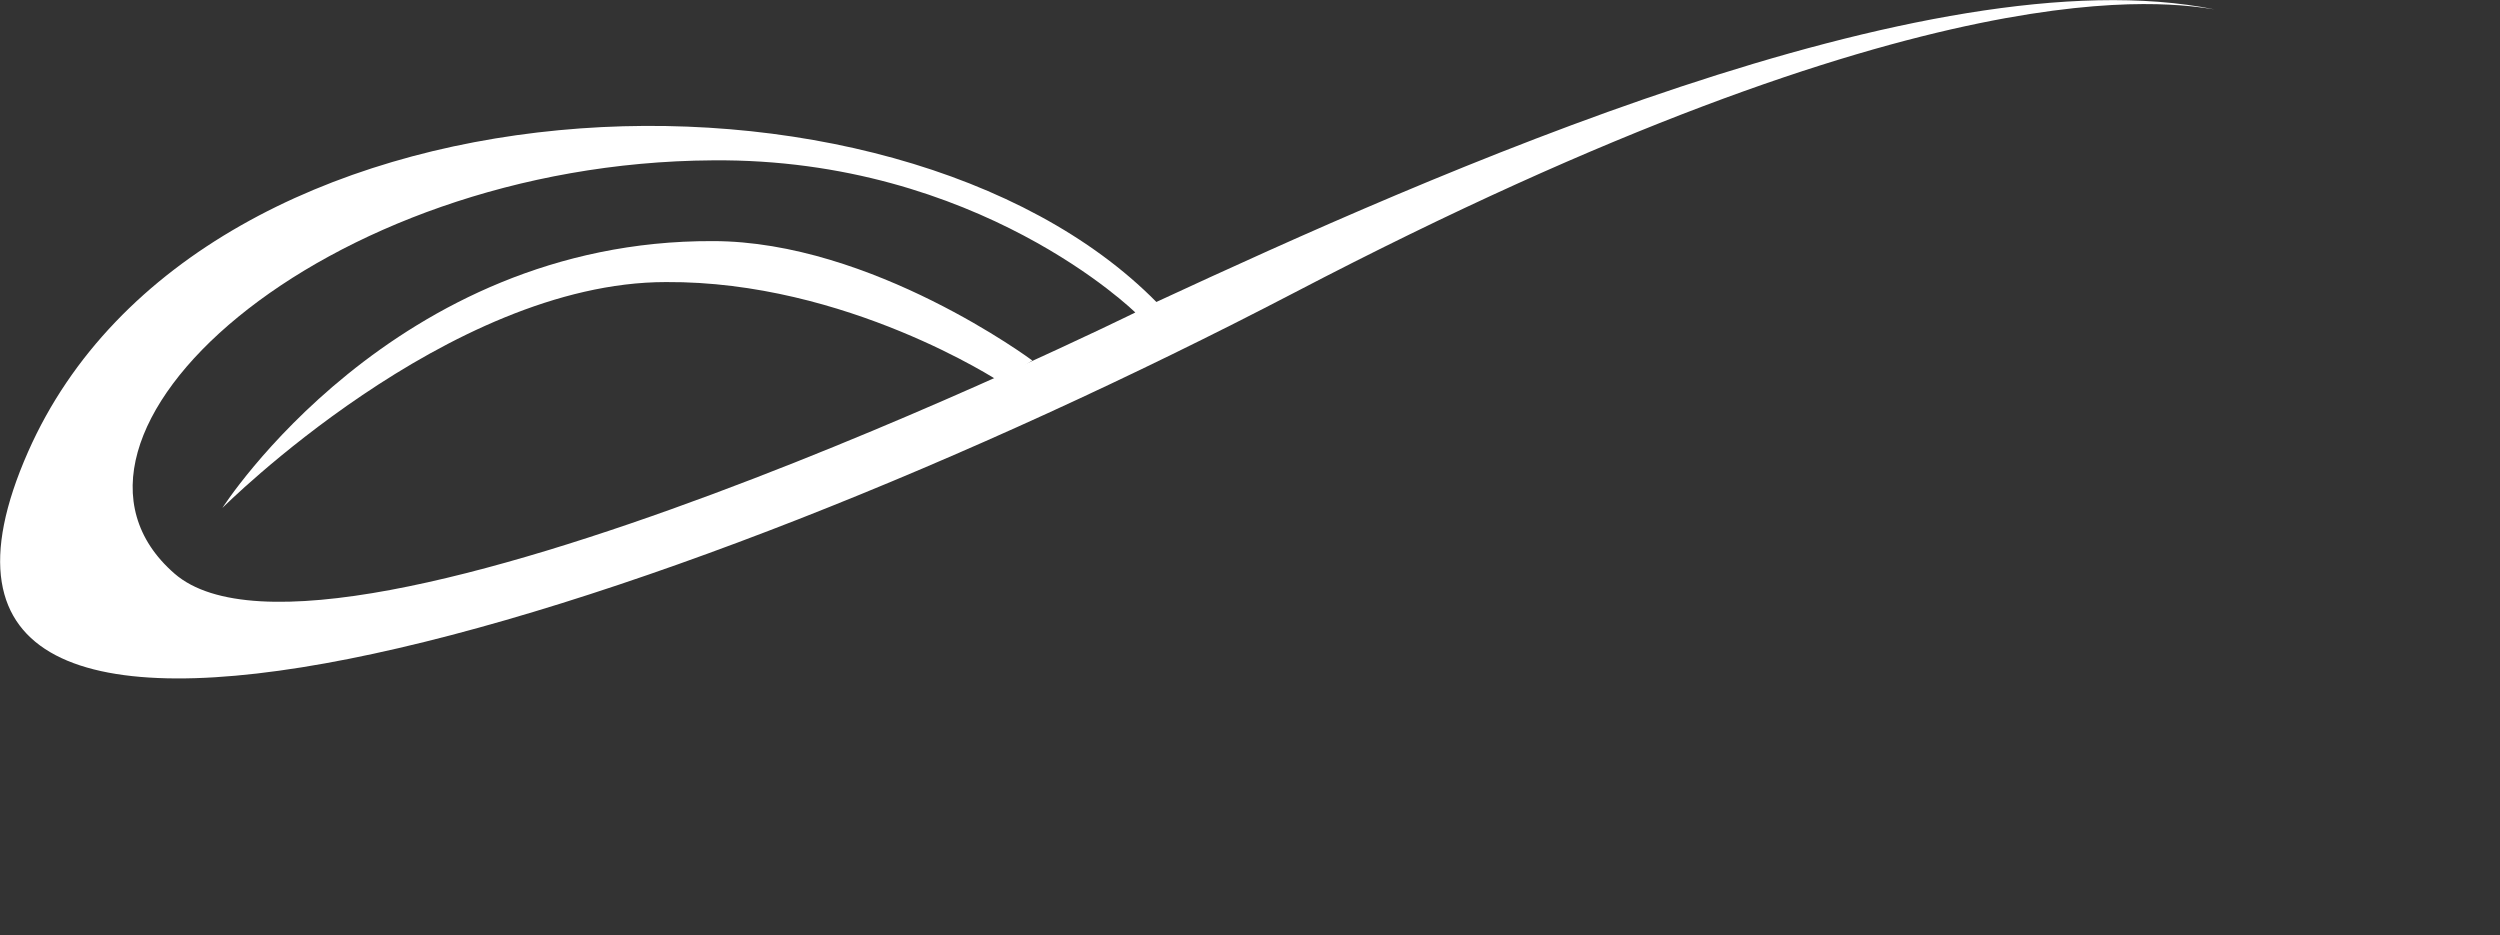 <?xml version="1.0" encoding="UTF-8"?> <!-- Generator: Adobe Illustrator 24.0.2, SVG Export Plug-In . SVG Version: 6.00 Build 0) --> <svg xmlns="http://www.w3.org/2000/svg" xmlns:xlink="http://www.w3.org/1999/xlink" id="Layer_1" x="0px" y="0px" viewBox="0 0 213.6 79.9" style="enable-background:new 0 0 213.6 79.9;" xml:space="preserve"><rect x="0" y="0" width="213.6" height="79.9" fill="#333333" stroke="none"/> <style type="text/css"> .st0{fill:#FFFFFF;} </style> <path class="st0" d="M19,43.4c0,0,14.6-22.9,41.9-22.8c13.6,0,27.3,10.2,27.3,10.2l-2.8,1.8c0,0-13.1-8.6-28.5-8.5 C38.3,24.1,19,43.4,19,43.4z"></path> <path class="st0" d="M98.8,25.8C76.4,3.1,17.2,5.1,2.4,38.6c-16.2,36.7,53.3,15,108.2-13.6c54.8-28.6,75-24.7,78.6-24.2 C164.8-4.1,122.1,15,98.8,25.8z M14.9,49c-13.3-11.6,12.5-35.1,46-35.3c22.7-0.2,36.1,13,36.1,13S28.2,60.6,14.9,49z"></path> </svg> 